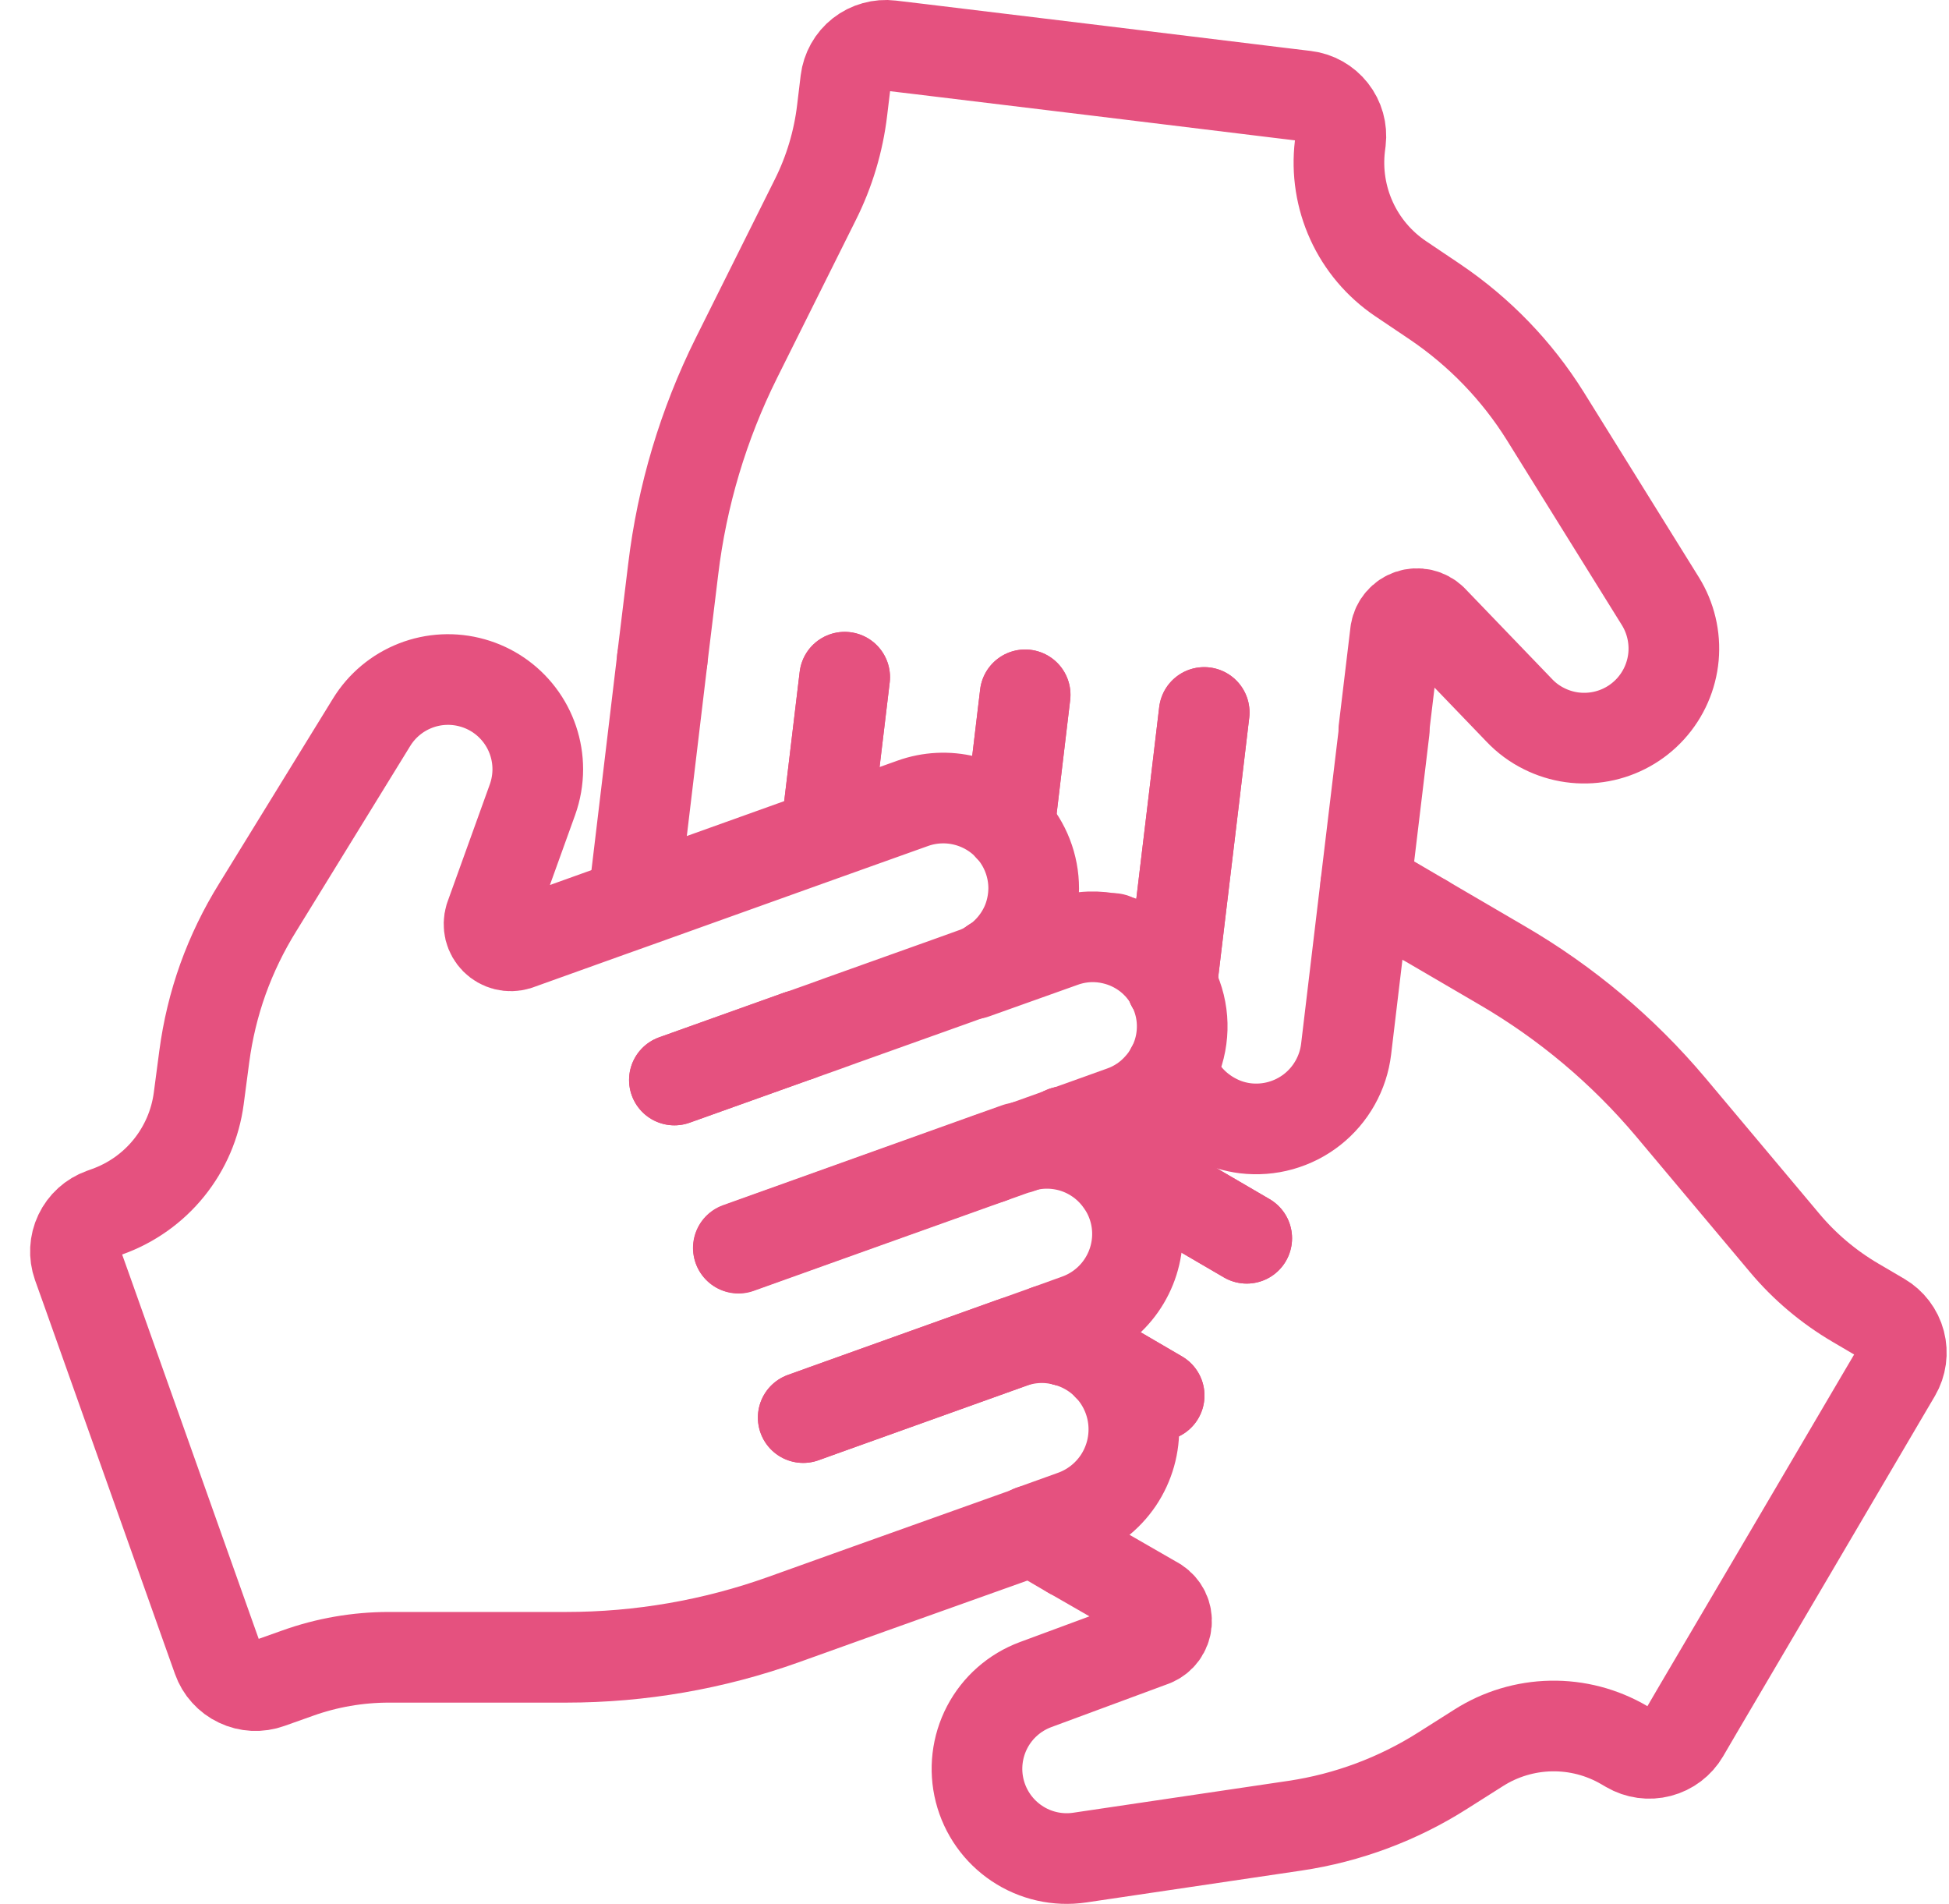 <svg xmlns="http://www.w3.org/2000/svg" width="43" height="42" viewBox="0 0 43 42" fill="none"><g id="Group 64"><path id="Vector" d="M17.721 31.272L18.201 31.099L22.315 29.626C22.697 29.489 23.111 29.472 23.502 29.578C23.921 29.686 24.294 29.925 24.566 30.261C24.838 30.597 24.995 31.011 25.014 31.443C25.033 31.875 24.913 32.301 24.672 32.66C24.43 33.018 24.08 33.29 23.673 33.434L22.755 33.764" stroke="#E5517F" stroke-width="2" stroke-linecap="round" stroke-linejoin="round"></path><path id="Vector_2" d="M17.721 31.272L18.202 31.099L22.316 29.625L23.104 29.344L23.769 29.104C24.158 28.965 24.494 28.709 24.731 28.372C24.968 28.035 25.096 27.633 25.096 27.22C25.096 26.992 25.057 26.767 24.98 26.552C24.92 26.381 24.835 26.219 24.728 26.072C24.483 25.72 24.13 25.458 23.723 25.323C23.316 25.189 22.876 25.189 22.469 25.324H22.445L21.83 25.543L18.598 26.701L16.289 27.528" stroke="#E5517F" stroke-width="2" stroke-linecap="round" stroke-linejoin="round"></path><path id="Vector_3" d="M17.63 22.844L18.19 22.645L18.562 22.51L21.018 21.633L21.479 21.467C21.636 21.413 21.785 21.338 21.922 21.244C22.258 21.018 22.519 20.696 22.669 20.319C22.758 20.089 22.804 19.845 22.806 19.598C22.806 19.099 22.619 18.618 22.282 18.25C22.016 17.961 21.671 17.757 21.29 17.663C20.909 17.569 20.508 17.589 20.139 17.721L18.235 18.401L14.069 19.893L13.468 20.107L11.409 20.845C11.325 20.87 11.237 20.872 11.152 20.851C11.068 20.83 10.991 20.786 10.929 20.724C10.868 20.662 10.824 20.585 10.803 20.501C10.783 20.416 10.785 20.328 10.81 20.244L11.748 17.64C11.825 17.424 11.865 17.196 11.865 16.967C11.864 16.536 11.723 16.117 11.463 15.774C11.202 15.43 10.837 15.181 10.422 15.065C10.008 14.948 9.566 14.969 9.165 15.126C8.763 15.283 8.424 15.566 8.198 15.934L5.685 20.018C5.374 20.518 5.117 21.049 4.918 21.602C4.721 22.154 4.584 22.725 4.507 23.306L4.385 24.231C4.311 24.793 4.083 25.323 3.727 25.764C3.371 26.205 2.9 26.539 2.366 26.73L2.253 26.771C2.032 26.85 1.851 27.014 1.75 27.227C1.649 27.439 1.637 27.683 1.715 27.905L1.917 28.47L3.246 32.211L4.584 35.979L4.803 36.594C4.842 36.704 4.902 36.806 4.981 36.892C5.059 36.979 5.154 37.05 5.259 37.099C5.365 37.15 5.479 37.178 5.596 37.184C5.713 37.189 5.83 37.172 5.94 37.132L6.562 36.911C7.21 36.678 7.894 36.56 8.583 36.56H12.492C14.125 36.56 15.746 36.279 17.284 35.729L19.163 35.056L22.767 33.77" stroke="#E5517F" stroke-width="2" stroke-linecap="round" stroke-linejoin="round"></path><path id="Vector_4" d="M17.621 22.845L14.879 23.825" stroke="#E5517F" stroke-width="2" stroke-linecap="round" stroke-linejoin="round"></path><path id="Vector_5" d="M16.293 27.535L18.602 26.708L21.834 25.553L22.449 25.334H22.473L23.478 24.974L24.766 24.512C25.08 24.401 25.36 24.21 25.58 23.959C25.68 23.848 25.767 23.726 25.837 23.594C25.973 23.35 26.054 23.079 26.076 22.801C26.099 22.522 26.062 22.242 25.967 21.979C25.938 21.896 25.902 21.816 25.859 21.739C25.86 21.733 25.86 21.726 25.859 21.72C25.728 21.47 25.545 21.252 25.322 21.079C25.098 20.907 24.841 20.784 24.566 20.72C24.393 20.678 24.215 20.661 24.038 20.667C23.834 20.675 23.633 20.714 23.442 20.783L21.913 21.328L21.481 21.482" stroke="#E5517F" stroke-width="2" stroke-linecap="round" stroke-linejoin="round"></path><path id="Vector_6" d="M17.621 22.845L14.879 23.825" stroke="#E5517F" stroke-width="2" stroke-linecap="round" stroke-linejoin="round"></path><path id="Vector_7" d="M25.862 21.725V21.722L25.85 21.718" stroke="#E5517F" stroke-width="2" stroke-linecap="round" stroke-linejoin="round"></path><path id="Vector_8" d="M31.419 20.29L30.131 19.536" stroke="#E5517F" stroke-width="2" stroke-linecap="round" stroke-linejoin="round"></path><path id="Vector_9" d="M24.559 20.703H24.557" stroke="#E5517F" stroke-width="2" stroke-linecap="round" stroke-linejoin="round"></path><path id="Vector_10" d="M23.479 24.964H23.481L24.983 25.841V25.843L27.506 27.316" stroke="#E5517F" stroke-width="2" stroke-linecap="round" stroke-linejoin="round"></path><path id="Vector_11" d="M25.862 21.725L25.85 21.718" stroke="#E5517F" stroke-width="2" stroke-linecap="round" stroke-linejoin="round"></path><path id="Vector_12" d="M31.417 20.29L33.14 21.297C34.55 22.117 35.807 23.174 36.858 24.421L39.371 27.415C39.813 27.943 40.343 28.39 40.938 28.739L41.507 29.073C41.711 29.192 41.859 29.387 41.919 29.615C41.979 29.843 41.946 30.085 41.827 30.289L41.495 30.853L39.47 34.299L37.456 37.721L37.153 38.24C37.034 38.443 36.839 38.591 36.611 38.65C36.383 38.71 36.141 38.676 35.937 38.557L35.834 38.497C35.345 38.211 34.787 38.065 34.22 38.076C33.654 38.087 33.102 38.253 32.624 38.557L31.835 39.057C30.845 39.687 29.733 40.102 28.572 40.275L23.819 40.979C23.335 41.05 22.842 40.938 22.436 40.667C22.029 40.395 21.737 39.983 21.616 39.509C21.495 39.035 21.554 38.534 21.781 38.1C22.008 37.667 22.387 37.334 22.846 37.163L25.444 36.202C25.524 36.168 25.594 36.113 25.645 36.043C25.696 35.972 25.728 35.889 25.735 35.802C25.743 35.715 25.727 35.627 25.689 35.549C25.65 35.471 25.591 35.404 25.518 35.356L23.637 34.273" stroke="#E5517F" stroke-width="2" stroke-linecap="round" stroke-linejoin="round"></path><path id="Vector_13" d="M23.508 29.578L23.109 29.345" stroke="#E5517F" stroke-width="2" stroke-linecap="round" stroke-linejoin="round"></path><path id="Vector_14" d="M25.574 30.786L24.447 30.128" stroke="#E5517F" stroke-width="2" stroke-linecap="round" stroke-linejoin="round"></path><path id="Vector_15" d="M23.632 34.273L22.76 33.763" stroke="#E5517F" stroke-width="2" stroke-linecap="round" stroke-linejoin="round"></path><path id="Vector_16" d="M23.479 24.964H23.481L24.983 25.841V25.843L27.506 27.316" stroke="#E5517F" stroke-width="2" stroke-linecap="round" stroke-linejoin="round"></path><path id="Vector_17" d="M25.574 30.786L24.447 30.128" stroke="#E5517F" stroke-width="2" stroke-linecap="round" stroke-linejoin="round"></path><path id="Vector_18" d="M23.508 29.578L23.109 29.345" stroke="#E5517F" stroke-width="2" stroke-linecap="round" stroke-linejoin="round"></path><path id="Vector_19" d="M14.057 19.882C14.026 19.691 14.021 19.497 14.043 19.305L14.612 14.542" stroke="#E5517F" stroke-width="2" stroke-linecap="round" stroke-linejoin="round"></path><path id="Vector_20" d="M18.636 14.939L18.223 18.389" stroke="#E5517F" stroke-width="2" stroke-linecap="round" stroke-linejoin="round"></path><path id="Vector_21" d="M21.912 21.244L21.904 21.311" stroke="#E5517F" stroke-width="2" stroke-linecap="round" stroke-linejoin="round"></path><path id="Vector_22" d="M22.617 15.328L22.271 18.241" stroke="#E5517F" stroke-width="2" stroke-linecap="round" stroke-linejoin="round"></path><path id="Vector_23" d="M18.636 14.939L18.223 18.389" stroke="#E5517F" stroke-width="2" stroke-linecap="round" stroke-linejoin="round"></path><path id="Vector_24" d="M14.611 14.542L14.852 12.562C15.046 10.94 15.518 9.363 16.245 7.901L17.99 4.402C18.298 3.786 18.497 3.122 18.579 2.439L18.658 1.783C18.672 1.667 18.709 1.555 18.766 1.453C18.823 1.351 18.9 1.261 18.992 1.189C19.084 1.117 19.189 1.064 19.302 1.033C19.414 1.001 19.532 0.992 19.648 1.006L20.294 1.083L24.264 1.564L28.205 2.045L28.801 2.117C29.035 2.145 29.247 2.265 29.393 2.45C29.539 2.635 29.605 2.87 29.577 3.104L29.562 3.222C29.495 3.785 29.584 4.355 29.819 4.87C30.054 5.386 30.427 5.826 30.896 6.144L31.67 6.665C32.642 7.324 33.467 8.178 34.09 9.174L36.63 13.259C36.858 13.625 36.96 14.055 36.922 14.484C36.883 14.913 36.705 15.318 36.415 15.637C36.125 15.956 35.739 16.171 35.315 16.25C34.891 16.329 34.453 16.268 34.068 16.075C33.862 15.974 33.676 15.836 33.518 15.669L31.595 13.67C31.532 13.61 31.454 13.568 31.369 13.549C31.284 13.53 31.195 13.534 31.113 13.562C31.03 13.589 30.956 13.639 30.9 13.705C30.843 13.771 30.805 13.851 30.79 13.937L30.531 16.099" stroke="#E5517F" stroke-width="2" stroke-linecap="round" stroke-linejoin="round"></path><path id="Vector_25" d="M25.85 21.717L25.852 21.703L26.345 17.594L26.568 15.717" stroke="#E5517F" stroke-width="2" stroke-linecap="round" stroke-linejoin="round"></path><path id="Vector_26" d="M25.84 23.585C26.015 24.067 26.369 24.463 26.828 24.692C27.03 24.796 27.25 24.862 27.476 24.89C27.737 24.921 28.001 24.901 28.254 24.83C28.507 24.759 28.744 24.639 28.95 24.477C29.156 24.315 29.329 24.113 29.457 23.884C29.586 23.655 29.668 23.403 29.699 23.143L30.129 19.538L30.54 16.112" stroke="#E5517F" stroke-width="2" stroke-linecap="round" stroke-linejoin="round"></path><path id="Vector_27" d="M22.618 15.328L22.27 18.238" stroke="#E5517F" stroke-width="2" stroke-linecap="round" stroke-linejoin="round"></path><path id="Vector_28" d="M21.912 21.244L21.902 21.314" stroke="#E5517F" stroke-width="2" stroke-linecap="round" stroke-linejoin="round"></path><path id="Vector_29" d="M25.85 21.717L25.852 21.703L26.345 17.594L26.568 15.717" stroke="#E5517F" stroke-width="2" stroke-linecap="round" stroke-linejoin="round"></path><path id="Vector_30" d="M21.834 25.553V25.55" stroke="#E5517F" stroke-width="2" stroke-linecap="round" stroke-linejoin="round"></path><path id="Vector_31" d="M24.982 25.843V25.841" stroke="#E5517F" stroke-width="2" stroke-linecap="round" stroke-linejoin="round"></path></g></svg>